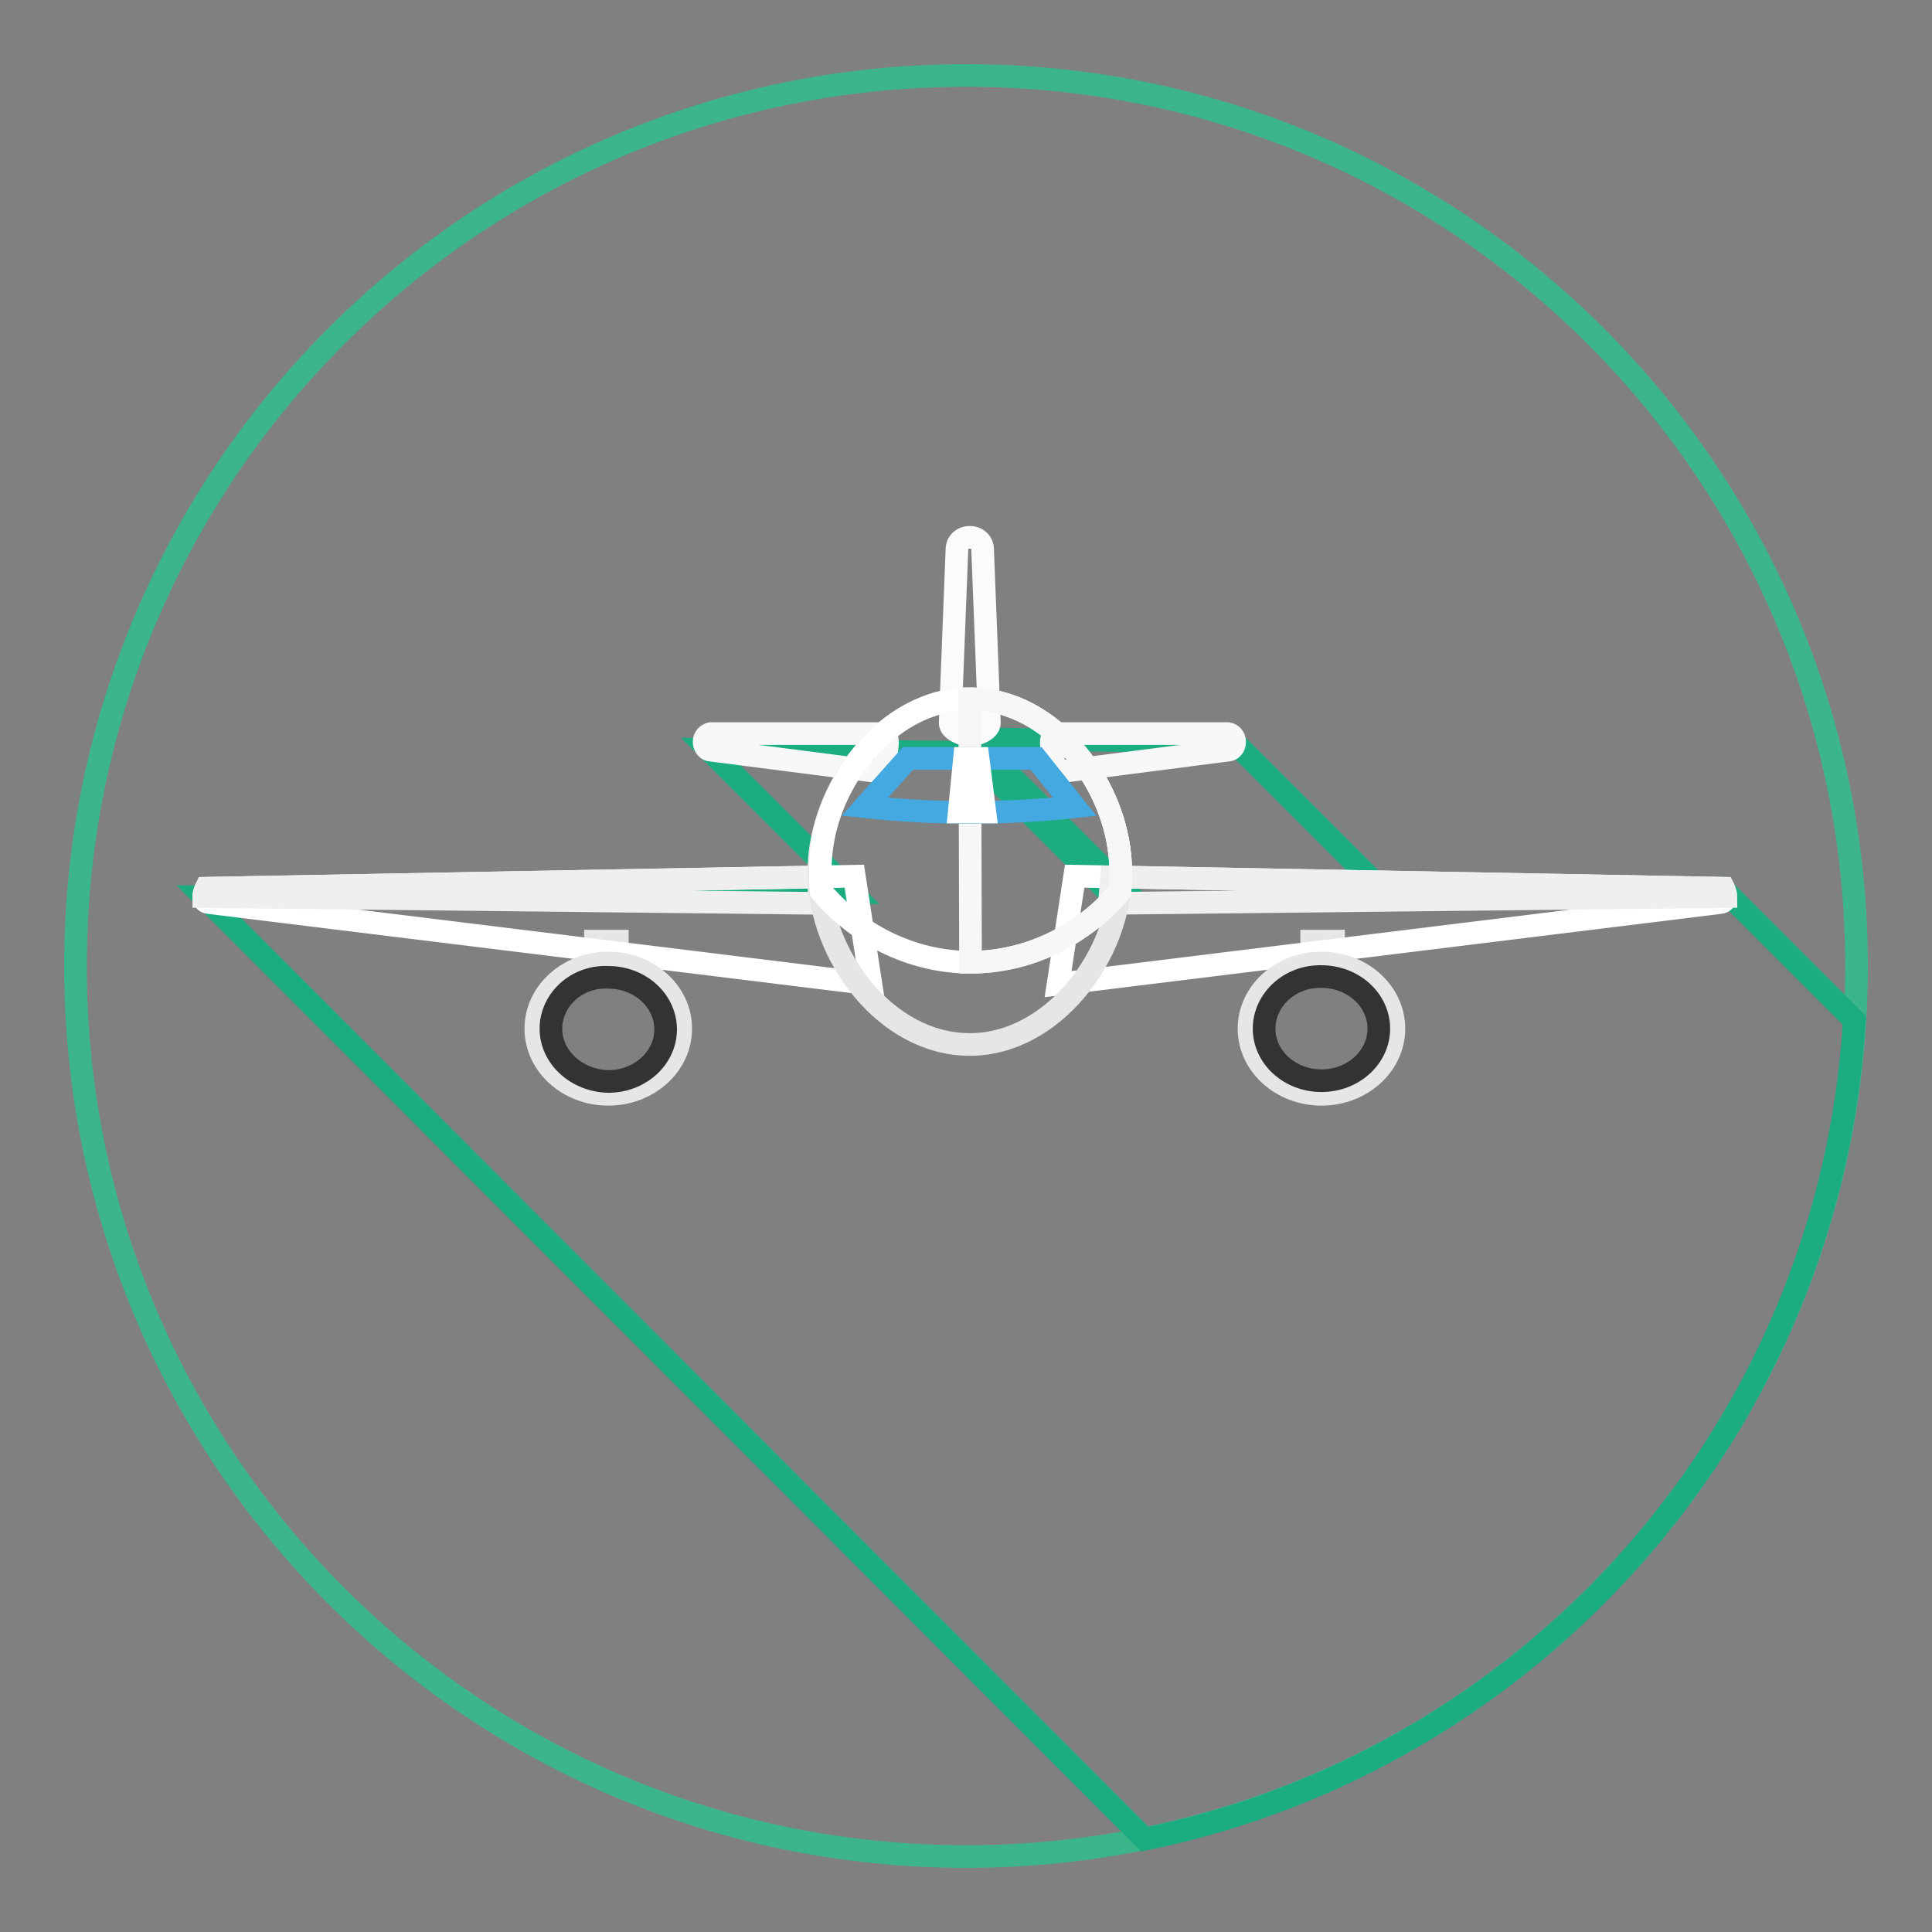 <?xml version="1.0" encoding="utf-8"?>
<!-- Svg Vector Icons : http://www.onlinewebfonts.com/icon -->
<!DOCTYPE svg PUBLIC "-//W3C//DTD SVG 1.1//EN" "http://www.w3.org/Graphics/SVG/1.1/DTD/svg11.dtd">
<svg version="1.1" xmlns="http://www.w3.org/2000/svg" xmlns:xlink="http://www.w3.org/1999/xlink" x="0px" y="0px" viewBox="0 0 256 256" enable-background="new 0 0 256 256" xml:space="preserve">
<rect x="0" y="0" width="256" height="256" fill="#808080" stroke="none"/>
<g> <path stroke-width="3" fill-opacity="0" stroke="#3db58b"  d="M10,128c0,65.2,52.8,118,118,118c65.2,0,118-52.8,118-118c0-65.2-52.8-118-118-118C62.8,10,10,62.8,10,128z "/> <path stroke-width="3" fill-opacity="0" stroke="#1cac82"  d="M151.7,243.7L27,118.8l85.9-0.5l-19-19l34.5,0.4l18.4,18.4h2.4l-20.2-20.2l34.5,0.4l19.6,19.6l45.1-0.2 l17.5,17.5C242.5,189.1,203.2,233.2,151.7,243.7L151.7,243.7L151.7,243.7L151.7,243.7z"/> <path stroke-width="3" fill-opacity="0" stroke="#f8f8f8"  d="M94.2,97.2h22.5c0.5,0,0.9,0.5,0.9,1.1c0,0.6-0.4,4.1-0.9,4l-22.5-2.9c-0.5,0-0.9-0.5-0.9-1.1 C93.3,97.7,93.7,97.3,94.2,97.2L94.2,97.2z M162.7,97.2h-22.5c-0.5,0-0.9,0.5-0.9,1.1c0,0.6,0.4,4.1,0.9,4l22.5-2.9 c0.5,0,0.9-0.5,0.9-1.1C163.6,97.7,163.2,97.3,162.7,97.2L162.7,97.2z"/> <path stroke-width="3" fill-opacity="0" stroke="#e6e6e5"  d="M173.8,124.7h2.9v3.9h-2.9V124.7z"/> <path stroke-width="3" fill-opacity="0" stroke="#ffffff"  d="M142.4,116.1l85.9,1.6c0,0,0.9,1.8-0.4,1.9l-87.7,10.8L142.4,116.1L142.4,116.1L142.4,116.1z"/> <path stroke-width="3" fill-opacity="0" stroke="#f0efef"  d="M147.3,116.2l81.1,1.5c0,0,0.3,0.6,0.3,1.1l-81.7,0.9L147.3,116.2L147.3,116.2L147.3,116.2z"/> <path stroke-width="3" fill-opacity="0" stroke="#e6e6e5"  d="M165.5,136.3c0,4.8,4.3,8.7,9.6,8.7s9.6-3.9,9.6-8.7l0,0c0-4.8-4.3-8.7-9.6-8.7S165.5,131.5,165.5,136.3z" /> <path stroke-width="3" fill-opacity="0" stroke="#333333"  d="M167.5,136.3c0,3.8,3.4,6.9,7.6,6.9c4.2,0,7.6-3.1,7.6-6.9c0-3.8-3.4-6.9-7.6-6.9 C170.9,129.3,167.5,132.5,167.5,136.3z"/> <path stroke-width="3" fill-opacity="0" stroke="#e6e6e5"  d="M78.9,124.7h2.9v3.9h-2.9V124.7z"/> <path stroke-width="3" fill-opacity="0" stroke="#ffffff"  d="M113.2,116.1l-85.9,1.6c0,0-0.9,1.8,0.4,1.9l87.7,10.8L113.2,116.1L113.2,116.1L113.2,116.1L113.2,116.1z" /> <path stroke-width="3" fill-opacity="0" stroke="#f0efef"  d="M108.4,116.2l-81.1,1.5c0,0-0.3,0.6-0.3,1.1l81.7,0.9L108.4,116.2L108.4,116.2z"/> <path stroke-width="3" fill-opacity="0" stroke="#e6e6e5"  d="M71,136.3c0,4.8,4.3,8.7,9.6,8.7s9.6-3.9,9.6-8.7l0,0c0-4.8-4.3-8.7-9.6-8.7S71,131.5,71,136.3z"/> <path stroke-width="3" fill-opacity="0" stroke="#333333"  d="M73,136.3c0,3.8,3.4,6.9,7.6,7c4.2,0,7.6-3.1,7.6-6.9c0,0,0,0,0,0c0-3.8-3.4-6.9-7.6-6.9 C76.4,129.3,73,132.5,73,136.3z"/> <path stroke-width="3" fill-opacity="0" stroke="#fbfbfc"  d="M128.5,71.2c1,0,1.7,0.7,1.7,1.6l0.9,23c0,0.9-1.6,1.6-2.6,1.6c-1,0-2.6-0.7-2.6-1.6l0.9-23 C126.8,71.9,127.5,71.2,128.5,71.2L128.5,71.2z"/> <path stroke-width="3" fill-opacity="0" stroke="#e6e6e5"  d="M128.5,92.6c11.1,0,20,11.8,20,22.9c0,11.1-9,22.9-20,22.9c-11.1,0-20-11.8-20-22.9 C108.5,104.4,117.5,92.6,128.5,92.6z"/> <path stroke-width="3" fill-opacity="0" stroke="#ffffff"  d="M128.5,92.6c11.1,0,20,11.8,20,22.9c0,0.9,0,1.8-0.1,2.6c-4.6,5.5-11.8,9.4-19.8,9.4 c-8,0-15.2-3.9-19.8-9.4c-0.1-0.9-0.1-1.8-0.1-2.6C108.5,104.4,117.5,92.6,128.5,92.6z"/> <path stroke-width="3" fill-opacity="0" stroke="#f7f7f7"  d="M128.5,92.6c11.1,0,20,11.8,20,22.9c0,0.9,0,1.8-0.1,2.6c-4.6,5.5-11.8,9.4-19.8,9.4L128.5,92.6L128.5,92.6 z"/> <path stroke-width="3" fill-opacity="0" stroke="#44a9e0"  d="M120.3,100.5h17l5.1,6.4c-9.3,1-18.5,1-27.8,0L120.3,100.5L120.3,100.5L120.3,100.5z"/> <path stroke-width="3" fill-opacity="0" stroke="#ffffff"  d="M127.8,100.5h1.8l0.9,7.1h-3.4L127.8,100.5L127.8,100.5z"/></g>
</svg>